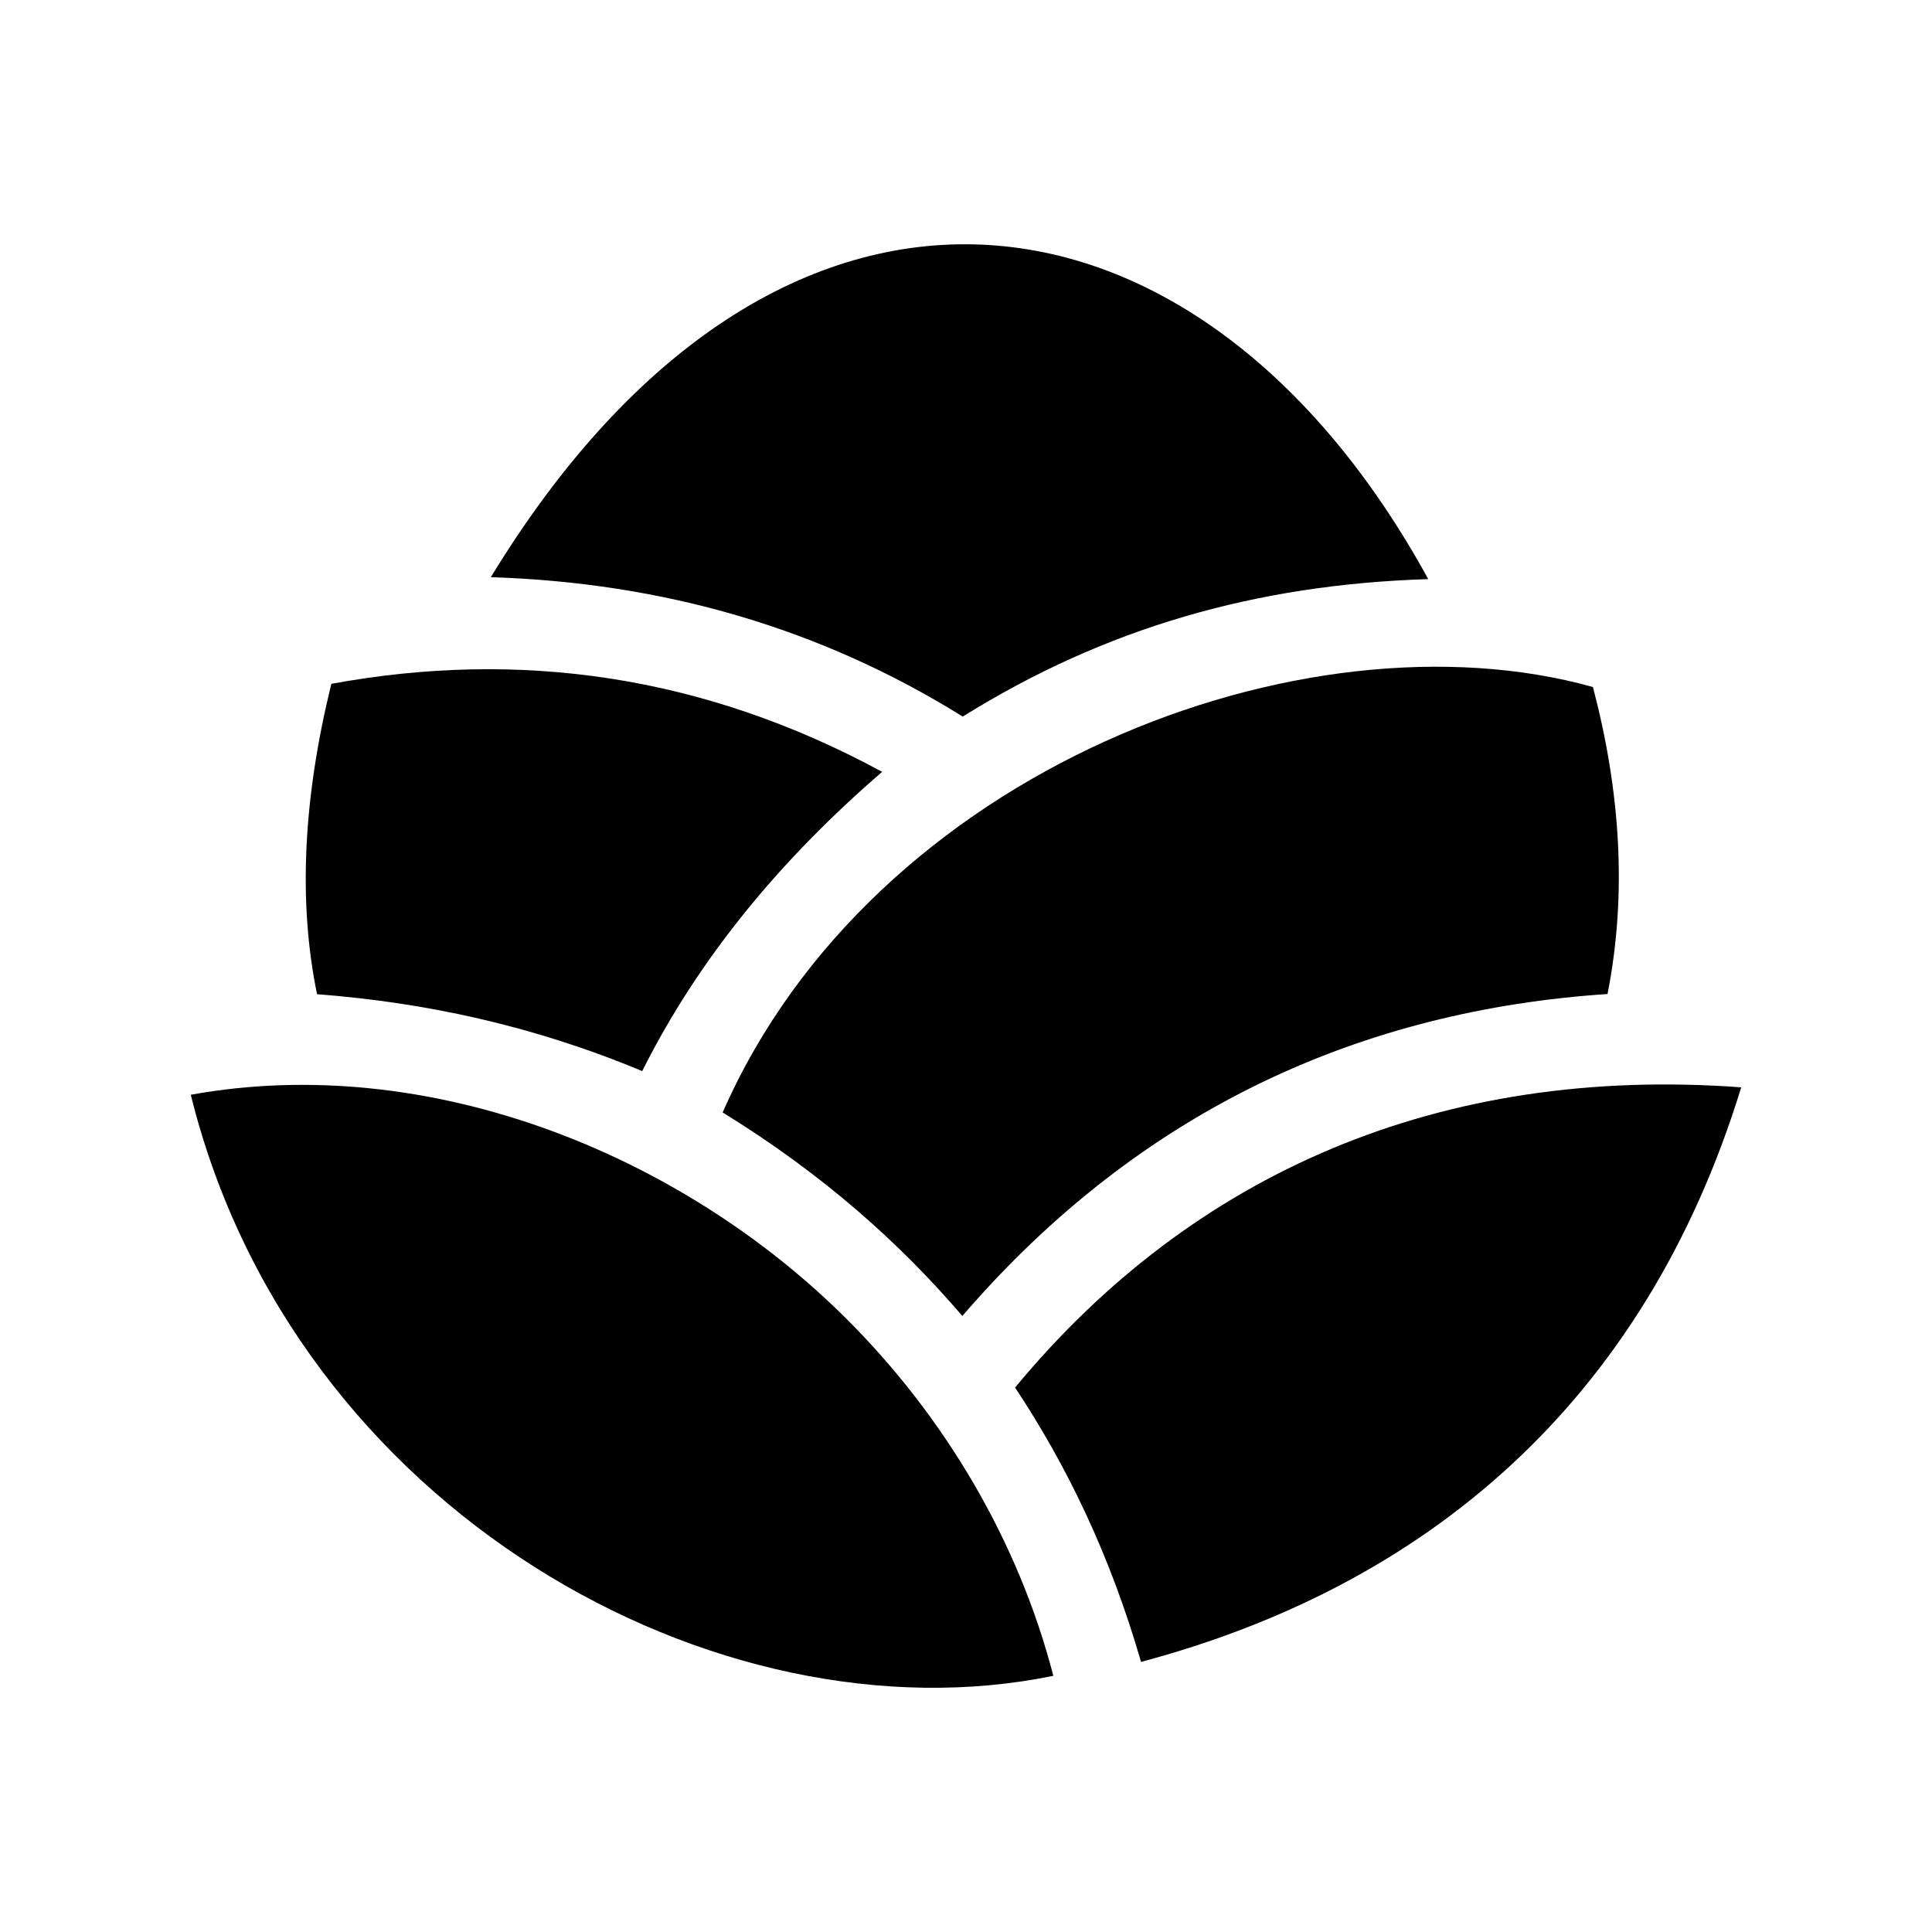 <svg xmlns="http://www.w3.org/2000/svg" xmlns:xlink="http://www.w3.org/1999/xlink" version="1.1" id="Layer_1" x="0px" y="0px" viewBox="0 0 2000 2000" style="enable-background:new 0 0 2000 2000;" xml:space="preserve" width="2000"  height="2000" >
<g>
	<path d="M197.5,1133.3c106.4,430.3,545.3,673,892.9,601.5c-36-139.2-112.5-268.8-215.9-371.3   C703.1,1193.6,442.6,1088.8,197.5,1133.3z"/>
	<path d="M1802.5,1125.6c-100.6,327.5-327.1,516.3-621.3,594.8c-32.2-111.4-77.2-203.8-130.4-284   C1234.8,1214,1491.1,1102.6,1802.5,1125.6z"/>
	<path d="M343,707.9c-29,117.8-34.6,225.2-14.8,321.3c110.9,8.5,222.9,32.1,336.6,79.6C724,990.6,809.2,888.8,913.2,799   C728.3,698.8,538,672.1,343,707.9z"/>
	<path d="M748.1,1151.6c103.7,63.9,183.4,135.1,248.1,210.7c186.2-216.1,415.9-316.5,667.9-333.3c20.5-104,13.2-210.1-15.1-317.8   C1349.7,627.6,903.4,797.3,748.1,1151.6z"/>
	<path d="M996.6,741.8C849.2,650,686,603.1,508.1,597.5c298.3-489.8,734.7-428.8,970.4,2C1300.6,605,1143.9,650,996.6,741.8z"/>
</g>
</svg>